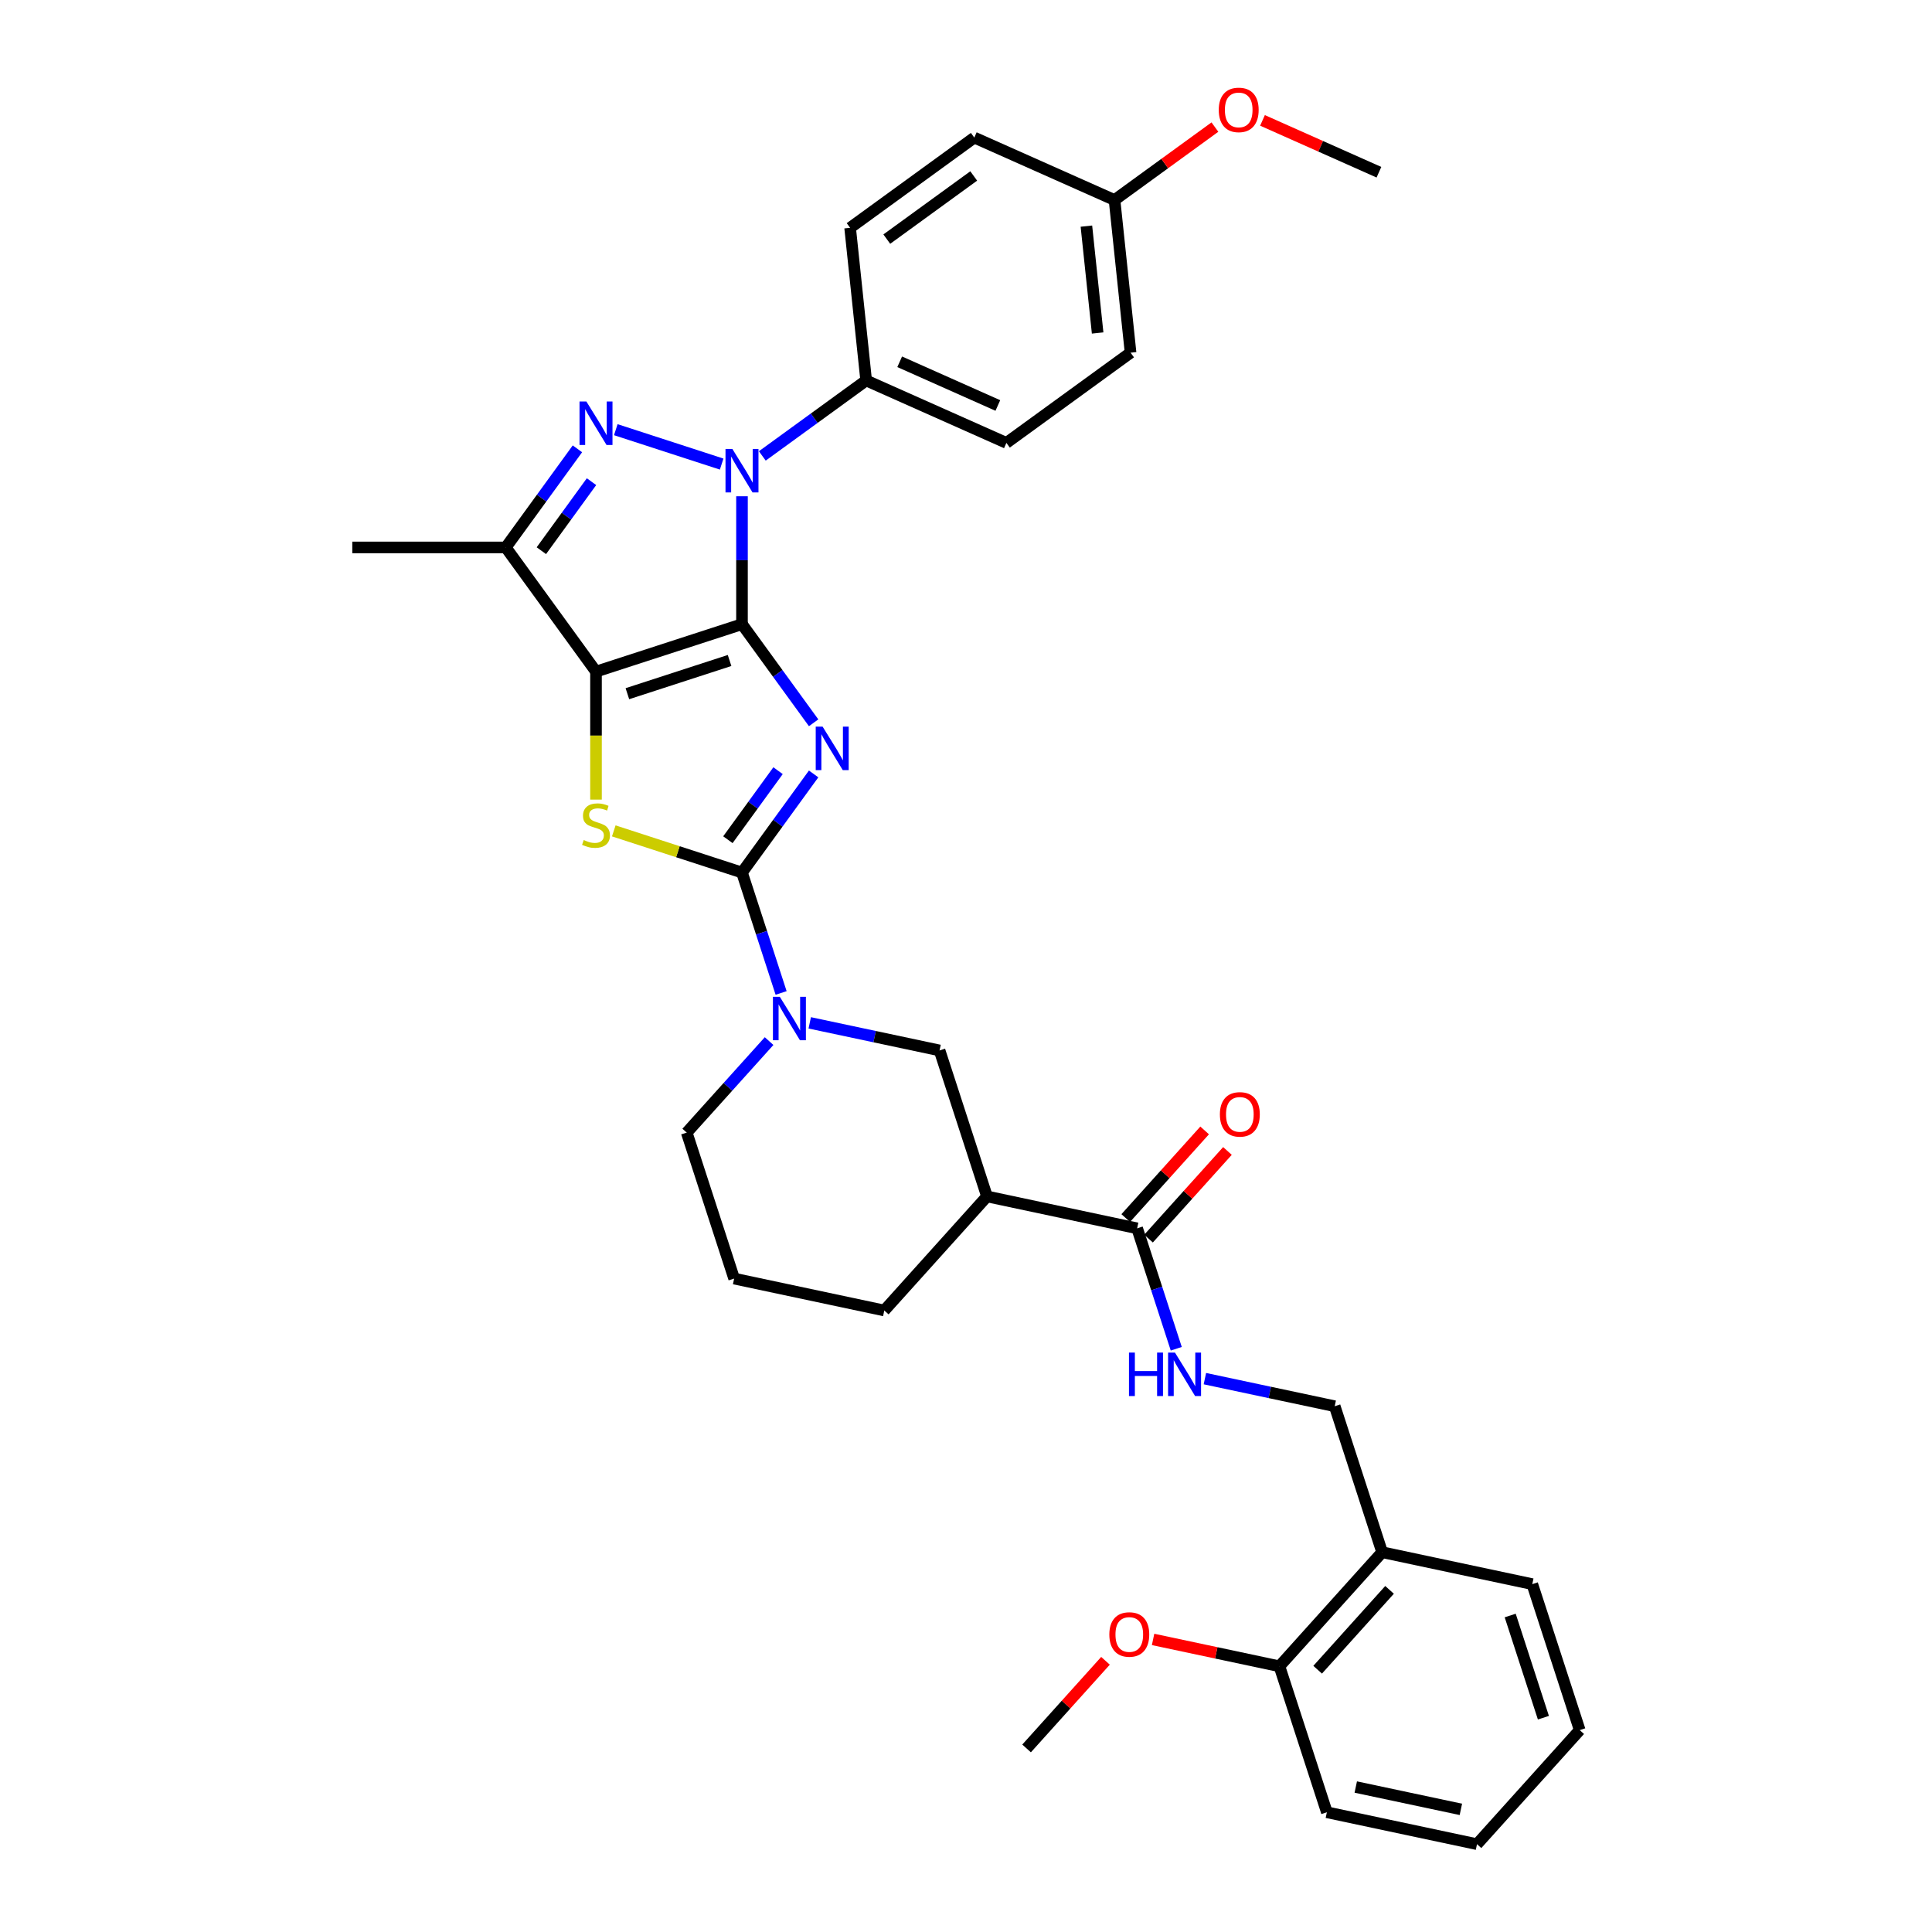 <?xml version='1.0' encoding='iso-8859-1'?>
<svg version='1.1' baseProfile='full'
              xmlns='http://www.w3.org/2000/svg'
                      xmlns:rdkit='http://www.rdkit.org/xml'
                      xmlns:xlink='http://www.w3.org/1999/xlink'
                  xml:space='preserve'
width='1000px' height='1000px' viewBox='0 0 1000 1000'>
<!-- END OF HEADER -->
<rect style='opacity:1.0;fill:#FFFFFF;stroke:none' width='1000' height='1000' x='0' y='0'> </rect>
<path class='bond-0' d='M 384.051,323.076 L 402.592,348.596' style='fill:none;fill-rule:evenodd;stroke:#000000;stroke-width:6px;stroke-linecap:butt;stroke-linejoin:miter;stroke-opacity:1' />
<path class='bond-0' d='M 402.592,348.596 L 421.133,374.116' style='fill:none;fill-rule:evenodd;stroke:#0000FF;stroke-width:6px;stroke-linecap:butt;stroke-linejoin:miter;stroke-opacity:1' />
<path class='bond-1' d='M 384.051,323.076 L 308.49,347.627' style='fill:none;fill-rule:evenodd;stroke:#000000;stroke-width:6px;stroke-linecap:butt;stroke-linejoin:miter;stroke-opacity:1' />
<path class='bond-1' d='M 377.627,341.871 L 324.735,359.057' style='fill:none;fill-rule:evenodd;stroke:#000000;stroke-width:6px;stroke-linecap:butt;stroke-linejoin:miter;stroke-opacity:1' />
<path class='bond-3' d='M 384.051,323.076 L 384.051,289.97' style='fill:none;fill-rule:evenodd;stroke:#000000;stroke-width:6px;stroke-linecap:butt;stroke-linejoin:miter;stroke-opacity:1' />
<path class='bond-3' d='M 384.051,289.97 L 384.051,256.864' style='fill:none;fill-rule:evenodd;stroke:#0000FF;stroke-width:6px;stroke-linecap:butt;stroke-linejoin:miter;stroke-opacity:1' />
<path class='bond-2' d='M 421.133,400.588 L 402.592,426.108' style='fill:none;fill-rule:evenodd;stroke:#0000FF;stroke-width:6px;stroke-linecap:butt;stroke-linejoin:miter;stroke-opacity:1' />
<path class='bond-2' d='M 402.592,426.108 L 384.051,451.628' style='fill:none;fill-rule:evenodd;stroke:#000000;stroke-width:6px;stroke-linecap:butt;stroke-linejoin:miter;stroke-opacity:1' />
<path class='bond-2' d='M 402.716,398.904 L 389.737,416.768' style='fill:none;fill-rule:evenodd;stroke:#0000FF;stroke-width:6px;stroke-linecap:butt;stroke-linejoin:miter;stroke-opacity:1' />
<path class='bond-2' d='M 389.737,416.768 L 376.758,434.632' style='fill:none;fill-rule:evenodd;stroke:#000000;stroke-width:6px;stroke-linecap:butt;stroke-linejoin:miter;stroke-opacity:1' />
<path class='bond-5' d='M 308.49,347.627 L 308.49,380.75' style='fill:none;fill-rule:evenodd;stroke:#000000;stroke-width:6px;stroke-linecap:butt;stroke-linejoin:miter;stroke-opacity:1' />
<path class='bond-5' d='M 308.49,380.75 L 308.49,413.872' style='fill:none;fill-rule:evenodd;stroke:#CCCC00;stroke-width:6px;stroke-linecap:butt;stroke-linejoin:miter;stroke-opacity:1' />
<path class='bond-6' d='M 308.49,347.627 L 261.791,283.352' style='fill:none;fill-rule:evenodd;stroke:#000000;stroke-width:6px;stroke-linecap:butt;stroke-linejoin:miter;stroke-opacity:1' />
<path class='bond-7' d='M 384.051,451.628 L 394.176,482.79' style='fill:none;fill-rule:evenodd;stroke:#000000;stroke-width:6px;stroke-linecap:butt;stroke-linejoin:miter;stroke-opacity:1' />
<path class='bond-7' d='M 394.176,482.79 L 404.301,513.952' style='fill:none;fill-rule:evenodd;stroke:#0000FF;stroke-width:6px;stroke-linecap:butt;stroke-linejoin:miter;stroke-opacity:1' />
<path class='bond-35' d='M 384.051,451.628 L 350.871,440.847' style='fill:none;fill-rule:evenodd;stroke:#000000;stroke-width:6px;stroke-linecap:butt;stroke-linejoin:miter;stroke-opacity:1' />
<path class='bond-35' d='M 350.871,440.847 L 317.691,430.066' style='fill:none;fill-rule:evenodd;stroke:#CCCC00;stroke-width:6px;stroke-linecap:butt;stroke-linejoin:miter;stroke-opacity:1' />
<path class='bond-4' d='M 373.532,240.21 L 318.733,222.404' style='fill:none;fill-rule:evenodd;stroke:#0000FF;stroke-width:6px;stroke-linecap:butt;stroke-linejoin:miter;stroke-opacity:1' />
<path class='bond-11' d='M 394.57,235.985 L 421.448,216.457' style='fill:none;fill-rule:evenodd;stroke:#0000FF;stroke-width:6px;stroke-linecap:butt;stroke-linejoin:miter;stroke-opacity:1' />
<path class='bond-11' d='M 421.448,216.457 L 448.326,196.928' style='fill:none;fill-rule:evenodd;stroke:#000000;stroke-width:6px;stroke-linecap:butt;stroke-linejoin:miter;stroke-opacity:1' />
<path class='bond-34' d='M 298.874,232.313 L 280.333,257.832' style='fill:none;fill-rule:evenodd;stroke:#0000FF;stroke-width:6px;stroke-linecap:butt;stroke-linejoin:miter;stroke-opacity:1' />
<path class='bond-34' d='M 280.333,257.832 L 261.791,283.352' style='fill:none;fill-rule:evenodd;stroke:#000000;stroke-width:6px;stroke-linecap:butt;stroke-linejoin:miter;stroke-opacity:1' />
<path class='bond-34' d='M 306.166,249.308 L 293.188,267.172' style='fill:none;fill-rule:evenodd;stroke:#0000FF;stroke-width:6px;stroke-linecap:butt;stroke-linejoin:miter;stroke-opacity:1' />
<path class='bond-34' d='M 293.188,267.172 L 280.209,285.036' style='fill:none;fill-rule:evenodd;stroke:#000000;stroke-width:6px;stroke-linecap:butt;stroke-linejoin:miter;stroke-opacity:1' />
<path class='bond-21' d='M 261.791,283.352 L 182.342,283.352' style='fill:none;fill-rule:evenodd;stroke:#000000;stroke-width:6px;stroke-linecap:butt;stroke-linejoin:miter;stroke-opacity:1' />
<path class='bond-10' d='M 419.121,529.424 L 452.718,536.565' style='fill:none;fill-rule:evenodd;stroke:#0000FF;stroke-width:6px;stroke-linecap:butt;stroke-linejoin:miter;stroke-opacity:1' />
<path class='bond-10' d='M 452.718,536.565 L 486.315,543.706' style='fill:none;fill-rule:evenodd;stroke:#000000;stroke-width:6px;stroke-linecap:butt;stroke-linejoin:miter;stroke-opacity:1' />
<path class='bond-19' d='M 398.083,538.871 L 376.762,562.55' style='fill:none;fill-rule:evenodd;stroke:#0000FF;stroke-width:6px;stroke-linecap:butt;stroke-linejoin:miter;stroke-opacity:1' />
<path class='bond-19' d='M 376.762,562.55 L 355.44,586.23' style='fill:none;fill-rule:evenodd;stroke:#000000;stroke-width:6px;stroke-linecap:butt;stroke-linejoin:miter;stroke-opacity:1' />
<path class='bond-8' d='M 510.866,619.267 L 486.315,543.706' style='fill:none;fill-rule:evenodd;stroke:#000000;stroke-width:6px;stroke-linecap:butt;stroke-linejoin:miter;stroke-opacity:1' />
<path class='bond-9' d='M 510.866,619.267 L 588.579,635.785' style='fill:none;fill-rule:evenodd;stroke:#000000;stroke-width:6px;stroke-linecap:butt;stroke-linejoin:miter;stroke-opacity:1' />
<path class='bond-37' d='M 510.866,619.267 L 457.704,678.309' style='fill:none;fill-rule:evenodd;stroke:#000000;stroke-width:6px;stroke-linecap:butt;stroke-linejoin:miter;stroke-opacity:1' />
<path class='bond-12' d='M 588.579,635.785 L 598.704,666.947' style='fill:none;fill-rule:evenodd;stroke:#000000;stroke-width:6px;stroke-linecap:butt;stroke-linejoin:miter;stroke-opacity:1' />
<path class='bond-12' d='M 598.704,666.947 L 608.829,698.109' style='fill:none;fill-rule:evenodd;stroke:#0000FF;stroke-width:6px;stroke-linecap:butt;stroke-linejoin:miter;stroke-opacity:1' />
<path class='bond-15' d='M 594.483,641.101 L 614.906,618.419' style='fill:none;fill-rule:evenodd;stroke:#000000;stroke-width:6px;stroke-linecap:butt;stroke-linejoin:miter;stroke-opacity:1' />
<path class='bond-15' d='M 614.906,618.419 L 635.33,595.736' style='fill:none;fill-rule:evenodd;stroke:#FF0000;stroke-width:6px;stroke-linecap:butt;stroke-linejoin:miter;stroke-opacity:1' />
<path class='bond-15' d='M 582.674,630.469 L 603.098,607.786' style='fill:none;fill-rule:evenodd;stroke:#000000;stroke-width:6px;stroke-linecap:butt;stroke-linejoin:miter;stroke-opacity:1' />
<path class='bond-15' d='M 603.098,607.786 L 623.522,585.104' style='fill:none;fill-rule:evenodd;stroke:#FF0000;stroke-width:6px;stroke-linecap:butt;stroke-linejoin:miter;stroke-opacity:1' />
<path class='bond-17' d='M 448.326,196.928 L 520.907,229.243' style='fill:none;fill-rule:evenodd;stroke:#000000;stroke-width:6px;stroke-linecap:butt;stroke-linejoin:miter;stroke-opacity:1' />
<path class='bond-17' d='M 465.676,187.26 L 516.483,209.88' style='fill:none;fill-rule:evenodd;stroke:#000000;stroke-width:6px;stroke-linecap:butt;stroke-linejoin:miter;stroke-opacity:1' />
<path class='bond-18' d='M 448.326,196.928 L 440.022,117.915' style='fill:none;fill-rule:evenodd;stroke:#000000;stroke-width:6px;stroke-linecap:butt;stroke-linejoin:miter;stroke-opacity:1' />
<path class='bond-14' d='M 623.649,713.582 L 657.246,720.723' style='fill:none;fill-rule:evenodd;stroke:#0000FF;stroke-width:6px;stroke-linecap:butt;stroke-linejoin:miter;stroke-opacity:1' />
<path class='bond-14' d='M 657.246,720.723 L 690.843,727.864' style='fill:none;fill-rule:evenodd;stroke:#000000;stroke-width:6px;stroke-linecap:butt;stroke-linejoin:miter;stroke-opacity:1' />
<path class='bond-13' d='M 715.394,803.425 L 690.843,727.864' style='fill:none;fill-rule:evenodd;stroke:#000000;stroke-width:6px;stroke-linecap:butt;stroke-linejoin:miter;stroke-opacity:1' />
<path class='bond-16' d='M 715.394,803.425 L 662.232,862.467' style='fill:none;fill-rule:evenodd;stroke:#000000;stroke-width:6px;stroke-linecap:butt;stroke-linejoin:miter;stroke-opacity:1' />
<path class='bond-16' d='M 719.228,822.913 L 682.015,864.243' style='fill:none;fill-rule:evenodd;stroke:#000000;stroke-width:6px;stroke-linecap:butt;stroke-linejoin:miter;stroke-opacity:1' />
<path class='bond-28' d='M 715.394,803.425 L 793.106,819.943' style='fill:none;fill-rule:evenodd;stroke:#000000;stroke-width:6px;stroke-linecap:butt;stroke-linejoin:miter;stroke-opacity:1' />
<path class='bond-25' d='M 662.232,862.467 L 629.533,855.516' style='fill:none;fill-rule:evenodd;stroke:#000000;stroke-width:6px;stroke-linecap:butt;stroke-linejoin:miter;stroke-opacity:1' />
<path class='bond-25' d='M 629.533,855.516 L 596.834,848.566' style='fill:none;fill-rule:evenodd;stroke:#FF0000;stroke-width:6px;stroke-linecap:butt;stroke-linejoin:miter;stroke-opacity:1' />
<path class='bond-29' d='M 662.232,862.467 L 686.783,938.027' style='fill:none;fill-rule:evenodd;stroke:#000000;stroke-width:6px;stroke-linecap:butt;stroke-linejoin:miter;stroke-opacity:1' />
<path class='bond-23' d='M 520.907,229.243 L 585.182,182.544' style='fill:none;fill-rule:evenodd;stroke:#000000;stroke-width:6px;stroke-linecap:butt;stroke-linejoin:miter;stroke-opacity:1' />
<path class='bond-22' d='M 440.022,117.915 L 504.297,71.216' style='fill:none;fill-rule:evenodd;stroke:#000000;stroke-width:6px;stroke-linecap:butt;stroke-linejoin:miter;stroke-opacity:1' />
<path class='bond-22' d='M 459.003,123.765 L 503.996,91.076' style='fill:none;fill-rule:evenodd;stroke:#000000;stroke-width:6px;stroke-linecap:butt;stroke-linejoin:miter;stroke-opacity:1' />
<path class='bond-27' d='M 355.44,586.23 L 379.991,661.791' style='fill:none;fill-rule:evenodd;stroke:#000000;stroke-width:6px;stroke-linecap:butt;stroke-linejoin:miter;stroke-opacity:1' />
<path class='bond-20' d='M 576.878,103.531 L 504.297,71.216' style='fill:none;fill-rule:evenodd;stroke:#000000;stroke-width:6px;stroke-linecap:butt;stroke-linejoin:miter;stroke-opacity:1' />
<path class='bond-26' d='M 576.878,103.531 L 602.858,84.655' style='fill:none;fill-rule:evenodd;stroke:#000000;stroke-width:6px;stroke-linecap:butt;stroke-linejoin:miter;stroke-opacity:1' />
<path class='bond-26' d='M 602.858,84.655 L 628.839,65.779' style='fill:none;fill-rule:evenodd;stroke:#FF0000;stroke-width:6px;stroke-linecap:butt;stroke-linejoin:miter;stroke-opacity:1' />
<path class='bond-36' d='M 576.878,103.531 L 585.182,182.544' style='fill:none;fill-rule:evenodd;stroke:#000000;stroke-width:6px;stroke-linecap:butt;stroke-linejoin:miter;stroke-opacity:1' />
<path class='bond-36' d='M 562.321,117.044 L 568.134,172.353' style='fill:none;fill-rule:evenodd;stroke:#000000;stroke-width:6px;stroke-linecap:butt;stroke-linejoin:miter;stroke-opacity:1' />
<path class='bond-24' d='M 457.704,678.309 L 379.991,661.791' style='fill:none;fill-rule:evenodd;stroke:#000000;stroke-width:6px;stroke-linecap:butt;stroke-linejoin:miter;stroke-opacity:1' />
<path class='bond-30' d='M 572.204,859.625 L 551.781,882.308' style='fill:none;fill-rule:evenodd;stroke:#FF0000;stroke-width:6px;stroke-linecap:butt;stroke-linejoin:miter;stroke-opacity:1' />
<path class='bond-30' d='M 551.781,882.308 L 531.357,904.99' style='fill:none;fill-rule:evenodd;stroke:#000000;stroke-width:6px;stroke-linecap:butt;stroke-linejoin:miter;stroke-opacity:1' />
<path class='bond-31' d='M 653.468,62.314 L 683.601,75.73' style='fill:none;fill-rule:evenodd;stroke:#FF0000;stroke-width:6px;stroke-linecap:butt;stroke-linejoin:miter;stroke-opacity:1' />
<path class='bond-31' d='M 683.601,75.73 L 713.733,89.147' style='fill:none;fill-rule:evenodd;stroke:#000000;stroke-width:6px;stroke-linecap:butt;stroke-linejoin:miter;stroke-opacity:1' />
<path class='bond-32' d='M 793.106,819.943 L 817.658,895.503' style='fill:none;fill-rule:evenodd;stroke:#000000;stroke-width:6px;stroke-linecap:butt;stroke-linejoin:miter;stroke-opacity:1' />
<path class='bond-32' d='M 781.677,836.187 L 798.863,889.08' style='fill:none;fill-rule:evenodd;stroke:#000000;stroke-width:6px;stroke-linecap:butt;stroke-linejoin:miter;stroke-opacity:1' />
<path class='bond-38' d='M 686.783,938.027 L 764.496,954.545' style='fill:none;fill-rule:evenodd;stroke:#000000;stroke-width:6px;stroke-linecap:butt;stroke-linejoin:miter;stroke-opacity:1' />
<path class='bond-38' d='M 701.744,924.962 L 756.143,936.525' style='fill:none;fill-rule:evenodd;stroke:#000000;stroke-width:6px;stroke-linecap:butt;stroke-linejoin:miter;stroke-opacity:1' />
<path class='bond-33' d='M 817.658,895.503 L 764.496,954.545' style='fill:none;fill-rule:evenodd;stroke:#000000;stroke-width:6px;stroke-linecap:butt;stroke-linejoin:miter;stroke-opacity:1' />
<path  class='atom-1' d='M 425.776 376.102
L 433.149 388.019
Q 433.88 389.195, 435.056 391.324
Q 436.232 393.454, 436.295 393.581
L 436.295 376.102
L 439.283 376.102
L 439.283 398.602
L 436.2 398.602
L 428.287 385.572
Q 427.365 384.047, 426.38 382.299
Q 425.427 380.551, 425.141 380.011
L 425.141 398.602
L 422.217 398.602
L 422.217 376.102
L 425.776 376.102
' fill='#0000FF'/>
<path  class='atom-4' d='M 379.077 232.377
L 386.45 244.295
Q 387.181 245.471, 388.357 247.6
Q 389.533 249.729, 389.596 249.856
L 389.596 232.377
L 392.584 232.377
L 392.584 254.877
L 389.501 254.877
L 381.588 241.848
Q 380.666 240.322, 379.681 238.574
Q 378.728 236.827, 378.442 236.286
L 378.442 254.877
L 375.518 254.877
L 375.518 232.377
L 379.077 232.377
' fill='#0000FF'/>
<path  class='atom-5' d='M 303.517 207.826
L 310.89 219.744
Q 311.621 220.92, 312.796 223.049
Q 313.972 225.178, 314.036 225.305
L 314.036 207.826
L 317.023 207.826
L 317.023 230.326
L 313.941 230.326
L 306.027 217.297
Q 305.106 215.771, 304.121 214.023
Q 303.167 212.275, 302.881 211.735
L 302.881 230.326
L 299.958 230.326
L 299.958 207.826
L 303.517 207.826
' fill='#0000FF'/>
<path  class='atom-6' d='M 302.134 434.799
Q 302.389 434.894, 303.437 435.339
Q 304.486 435.784, 305.63 436.07
Q 306.806 436.324, 307.95 436.324
Q 310.079 436.324, 311.319 435.307
Q 312.558 434.259, 312.558 432.447
Q 312.558 431.208, 311.923 430.445
Q 311.319 429.682, 310.365 429.269
Q 309.412 428.856, 307.823 428.379
Q 305.821 427.776, 304.613 427.204
Q 303.437 426.632, 302.579 425.424
Q 301.753 424.216, 301.753 422.182
Q 301.753 419.354, 303.66 417.606
Q 305.598 415.858, 309.412 415.858
Q 312.018 415.858, 314.973 417.098
L 314.242 419.545
Q 311.541 418.432, 309.507 418.432
Q 307.315 418.432, 306.107 419.354
Q 304.899 420.244, 304.931 421.801
Q 304.931 423.009, 305.535 423.74
Q 306.17 424.471, 307.06 424.884
Q 307.982 425.297, 309.507 425.773
Q 311.541 426.409, 312.749 427.045
Q 313.956 427.68, 314.814 428.983
Q 315.704 430.254, 315.704 432.447
Q 315.704 435.562, 313.607 437.246
Q 311.541 438.898, 308.077 438.898
Q 306.075 438.898, 304.55 438.454
Q 303.056 438.04, 301.276 437.309
L 302.134 434.799
' fill='#CCCC00'/>
<path  class='atom-8' d='M 403.628 515.938
L 411.001 527.855
Q 411.732 529.031, 412.908 531.16
Q 414.084 533.29, 414.147 533.417
L 414.147 515.938
L 417.135 515.938
L 417.135 538.438
L 414.052 538.438
L 406.139 525.408
Q 405.217 523.883, 404.232 522.135
Q 403.279 520.387, 402.993 519.847
L 402.993 538.438
L 400.069 538.438
L 400.069 515.938
L 403.628 515.938
' fill='#0000FF'/>
<path  class='atom-13' d='M 584.353 700.096
L 587.404 700.096
L 587.404 709.661
L 598.908 709.661
L 598.908 700.096
L 601.959 700.096
L 601.959 722.596
L 598.908 722.596
L 598.908 712.204
L 587.404 712.204
L 587.404 722.596
L 584.353 722.596
L 584.353 700.096
' fill='#0000FF'/>
<path  class='atom-13' d='M 608.156 700.096
L 615.529 712.013
Q 616.26 713.189, 617.436 715.318
Q 618.612 717.447, 618.675 717.574
L 618.675 700.096
L 621.663 700.096
L 621.663 722.596
L 618.58 722.596
L 610.667 709.566
Q 609.745 708.041, 608.76 706.293
Q 607.807 704.545, 607.521 704.005
L 607.521 722.596
L 604.597 722.596
L 604.597 700.096
L 608.156 700.096
' fill='#0000FF'/>
<path  class='atom-16' d='M 631.412 576.807
Q 631.412 571.404, 634.082 568.385
Q 636.751 565.366, 641.74 565.366
Q 646.73 565.366, 649.399 568.385
Q 652.069 571.404, 652.069 576.807
Q 652.069 582.273, 649.367 585.387
Q 646.666 588.47, 641.74 588.47
Q 636.783 588.47, 634.082 585.387
Q 631.412 582.305, 631.412 576.807
M 641.74 585.927
Q 645.173 585.927, 647.016 583.639
Q 648.891 581.319, 648.891 576.807
Q 648.891 572.389, 647.016 570.165
Q 645.173 567.908, 641.74 567.908
Q 638.308 567.908, 636.433 570.133
Q 634.59 572.358, 634.59 576.807
Q 634.59 581.351, 636.433 583.639
Q 638.308 585.927, 641.74 585.927
' fill='#FF0000'/>
<path  class='atom-26' d='M 574.191 846.012
Q 574.191 840.609, 576.86 837.59
Q 579.53 834.571, 584.519 834.571
Q 589.508 834.571, 592.178 837.59
Q 594.847 840.609, 594.847 846.012
Q 594.847 851.478, 592.146 854.592
Q 589.445 857.675, 584.519 857.675
Q 579.561 857.675, 576.86 854.592
Q 574.191 851.51, 574.191 846.012
M 584.519 855.133
Q 587.951 855.133, 589.794 852.844
Q 591.669 850.525, 591.669 846.012
Q 591.669 841.594, 589.794 839.37
Q 587.951 837.114, 584.519 837.114
Q 581.087 837.114, 579.212 839.338
Q 577.369 841.563, 577.369 846.012
Q 577.369 850.556, 579.212 852.844
Q 581.087 855.133, 584.519 855.133
' fill='#FF0000'/>
<path  class='atom-27' d='M 630.825 56.895
Q 630.825 51.493, 633.494 48.474
Q 636.164 45.455, 641.153 45.455
Q 646.143 45.455, 648.812 48.474
Q 651.481 51.493, 651.481 56.895
Q 651.481 62.361, 648.78 65.476
Q 646.079 68.558, 641.153 68.558
Q 636.196 68.558, 633.494 65.476
Q 630.825 62.393, 630.825 56.895
M 641.153 66.016
Q 644.585 66.016, 646.429 63.728
Q 648.304 61.408, 648.304 56.895
Q 648.304 52.478, 646.429 50.253
Q 644.585 47.997, 641.153 47.997
Q 637.721 47.997, 635.846 50.221
Q 634.003 52.446, 634.003 56.895
Q 634.003 61.44, 635.846 63.728
Q 637.721 66.016, 641.153 66.016
' fill='#FF0000'/>
</svg>
